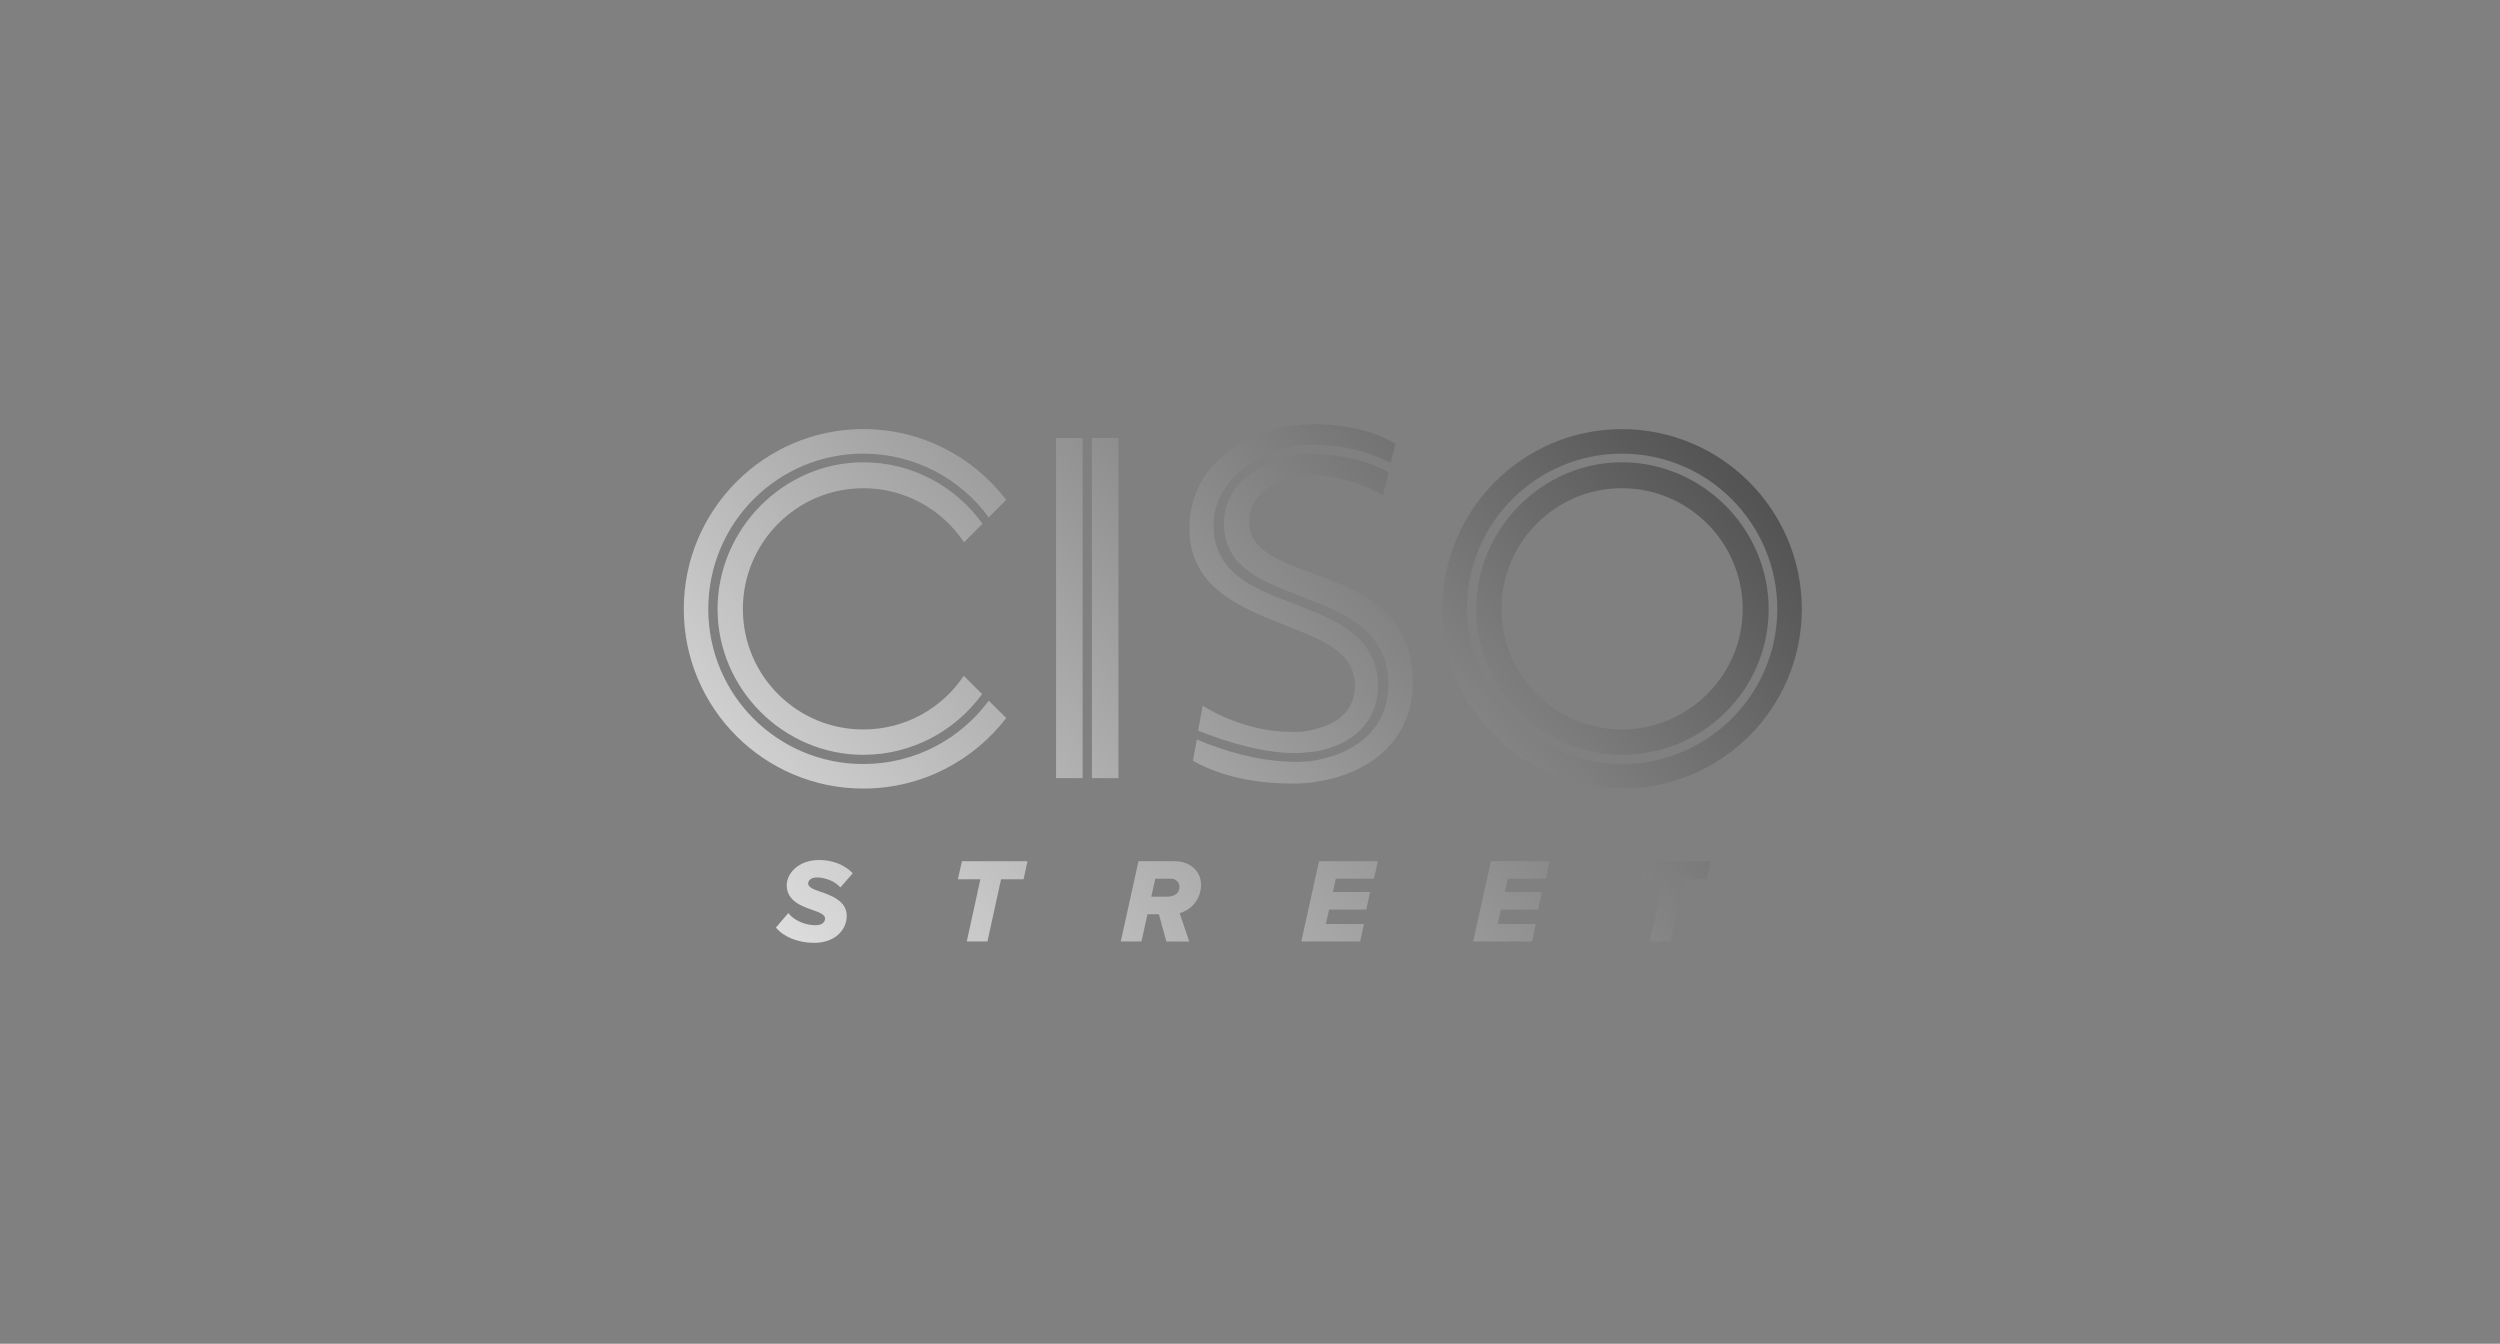 <?xml version="1.0" encoding="UTF-8"?> <svg xmlns="http://www.w3.org/2000/svg" xmlns:xlink="http://www.w3.org/1999/xlink" id="Layer_1" version="1.1" viewBox="0 0 800 430"><rect x="0" y="0" width="800" height="430" fill="#808080" stroke="none"/><defs><style> .st0 { fill: url(#linear-gradient2); } .st1 { fill: url(#linear-gradient1); } .st2 { fill: url(#linear-gradient9); } .st3 { fill: url(#linear-gradient3); } .st4 { fill: url(#linear-gradient6); } .st5 { fill: url(#linear-gradient8); } .st6 { fill: url(#linear-gradient7); } .st7 { fill: url(#linear-gradient5); } .st8 { fill: url(#linear-gradient4); } .st9 { fill: url(#linear-gradient10); } .st10 { fill: url(#linear-gradient); } </style><linearGradient id="linear-gradient" x1="209.64" y1="55.36" x2="655.49" y2="464.6" gradientTransform="translate(0 432) scale(1 -1)" gradientUnits="userSpaceOnUse"><stop offset="0" stop-color="#fff"></stop><stop offset="1" stop-color="#000"></stop></linearGradient><linearGradient id="linear-gradient1" x1="216.48" y1="47.9" x2="662.34" y2="457.15" gradientTransform="translate(0 432) scale(1 -1)" gradientUnits="userSpaceOnUse"><stop offset="0" stop-color="#fff"></stop><stop offset="1" stop-color="#000"></stop></linearGradient><linearGradient id="linear-gradient2" x1="149.56" y1="120.82" x2="595.41" y2="530.06" gradientTransform="translate(0 432) scale(1 -1)" gradientUnits="userSpaceOnUse"><stop offset="0" stop-color="#fff"></stop><stop offset="1" stop-color="#000"></stop></linearGradient><linearGradient id="linear-gradient3" x1="182.17" y1="85.28" x2="628.03" y2="494.53" gradientTransform="translate(0 432) scale(1 -1)" gradientUnits="userSpaceOnUse"><stop offset="0" stop-color="#fff"></stop><stop offset="1" stop-color="#000"></stop></linearGradient><linearGradient id="linear-gradient4" x1="260.56" y1="-.13" x2="706.42" y2="409.12" gradientTransform="translate(0 432) scale(1 -1)" gradientUnits="userSpaceOnUse"><stop offset="0" stop-color="#fff"></stop><stop offset="1" stop-color="#000"></stop></linearGradient><linearGradient id="linear-gradient5" x1="189.35" y1="77.46" x2="635.21" y2="486.71" gradientTransform="translate(0 432) scale(1 -1)" gradientUnits="userSpaceOnUse"><stop offset="0" stop-color="#fff"></stop><stop offset="1" stop-color="#000"></stop></linearGradient><linearGradient id="linear-gradient6" x1="212.46" y1="52.29" x2="658.32" y2="461.53" gradientTransform="translate(0 432) scale(1 -1)" gradientUnits="userSpaceOnUse"><stop offset="0" stop-color="#fff"></stop><stop offset="1" stop-color="#000"></stop></linearGradient><linearGradient id="linear-gradient7" x1="240.13" y1="22.14" x2="685.99" y2="431.38" gradientTransform="translate(0 432) scale(1 -1)" gradientUnits="userSpaceOnUse"><stop offset="0" stop-color="#fff"></stop><stop offset="1" stop-color="#000"></stop></linearGradient><linearGradient id="linear-gradient8" x1="265.85" y1="-5.88" x2="711.71" y2="403.37" gradientTransform="translate(0 432) scale(1 -1)" gradientUnits="userSpaceOnUse"><stop offset="0" stop-color="#fff"></stop><stop offset="1" stop-color="#000"></stop></linearGradient><linearGradient id="linear-gradient9" x1="291" y1="-33.28" x2="736.86" y2="375.96" gradientTransform="translate(0 432) scale(1 -1)" gradientUnits="userSpaceOnUse"><stop offset="0" stop-color="#fff"></stop><stop offset="1" stop-color="#000"></stop></linearGradient><linearGradient id="linear-gradient10" x1="312.4" y1="-56.6" x2="758.26" y2="352.65" gradientTransform="translate(0 432) scale(1 -1)" gradientUnits="userSpaceOnUse"><stop offset="0" stop-color="#fff"></stop><stop offset="1" stop-color="#000"></stop></linearGradient></defs><g><path class="st10" d="M414.92,201.48l7.08,3.09c6.69,3.41,11.58,7.66,11.58,14.74,0,7.46-4.76,11.84-11.58,13.7,0,0-2.37.75-4.81,1.06-2.01.26-4.14.1-4.46.1-15.31,0-27.86-8.36-27.86-8.36l-1.48,7.98c8.94,3.6,20.65,7.2,31.01,7.2,0,0,1.22.03,3.73-.22s3.86-.48,3.86-.48c10.17-2.12,18.98-8.69,18.98-20.97s-8.69-18.59-18.98-22.97l-7.08-2.83c-13.25-5.02-26.57-9.85-26.57-25.48,0-16.6,18.92-25.73,30.22-25.73,13.23,0,20.28,2.9,26.46,5.79l1.54-6.05s-8.24-5.86-24.57-6.3c0,0-1.4-.03-3.41.05-2.01.08-3.67.27-3.67.27-16.73,1.86-34.29,12.68-34.29,33.07s19.04,26.25,34.29,32.36h0Z"></path><path class="st1" d="M422.1,184.21l-7.08-2.63c-8.62-3.35-15.25-6.95-15.25-14.54,0-9.2,8.49-13.51,15.25-14.67,0,0,1.68-.33,3.57-.4s3.51.14,3.51.14c12.03.9,20.46,6.5,20.46,6.5l1.8-7.47c-5.28-2.63-9.16-4.75-22.12-5.83,0,0-1.75-.16-3.86-.07-1.9.08-3.36.31-3.36.31-9.71,1.48-23.35,8.24-23.35,21.87s11.26,18.21,23.35,22.9l7.08,2.77c11.64,4.76,22.19,10.94,22.19,25.99,0,14.22-10.74,21.74-22.19,24,0,0-1.92.42-3.35.54s-3.73.16-3.73.16h-.39c-11.45,0-23.03-3.47-31.65-7.14l-1.22,6.82c8.62,4.82,19.63,7.4,32.81,7.27,0,0,2.85-.08,4.13-.2s3.39-.51,3.39-.51c15.18-2.45,29.66-12.29,29.98-30.94.45-22.52-15.57-29.53-29.98-34.87h.01Z"></path></g><path class="st0" d="M322,229.76c-10.55,13.7-27.08,22.58-45.74,22.58-31.72,0-57.45-25.73-57.45-57.45s25.74-57.58,57.45-57.58c18.66,0,35.19,8.88,45.74,22.65l-5.6,5.6c-9.01-12.35-23.67-20.4-40.15-20.4-27.41,0-49.6,22.26-49.6,49.73s22.19,49.6,49.6,49.6c16.47,0,31.07-7.98,40.15-20.27l5.6,5.53h0ZM314.28,222.11c-8.56,11.71-22.39,19.43-38.02,19.43-25.54,0-46.64-21.1-46.64-46.64s21.1-46.97,46.64-46.97c15.7,0,29.6,7.79,38.15,19.68l-5.92,5.92c-6.95-10.42-18.79-17.3-32.23-17.3-21.23,0-38.54,17.3-38.54,38.66s17.3,38.54,38.54,38.54c13.45,0,25.22-6.82,32.16-17.18l5.86,5.86h0Z"></path><path class="st3" d="M337.95,249v-108.84h8.49v108.84h-8.49ZM349.41,249v-108.84h8.49v108.84h-8.49Z"></path><path class="st8" d="M519,252.35c-31.72,0-57.45-25.73-57.45-57.45s25.73-57.58,57.45-57.58,57.58,25.8,57.58,57.58-25.8,57.45-57.58,57.45ZM519,145.17c-27.41,0-49.6,22.26-49.6,49.73s22.19,49.6,49.6,49.6,49.73-22.19,49.73-49.6-22.26-49.73-49.73-49.73ZM519,241.54c-25.54,0-46.64-21.1-46.64-46.64s21.1-46.97,46.64-46.97,46.97,21.1,46.97,46.97-21.1,46.64-46.97,46.64h0ZM519,156.23c-21.23,0-38.54,17.3-38.54,38.66s17.3,38.54,38.54,38.54,38.66-17.3,38.66-38.54-17.3-38.66-38.66-38.66Z"></path><g><path class="st7" d="M252.25,292.18c1.85,2.35,5.31,3.89,8.74,3.89,2.2,0,3.04-1.12,3.04-2.12,0-1.23-1.61-1.92-3.85-2.69-3.58-1.24-8.43-2.96-8.43-7.97,0-3.65,3.58-8.09,10.39-8.09,4.16,0,8.16,1.5,10.74,4.24l-3.96,4.54c-1.88-2.16-5.12-3.2-7.54-3.2-1.77,0-2.77.92-2.77,1.96,0,1.16,1.65,1.81,3.81,2.58,3.65,1.19,8.54,3.08,8.54,7.73s-3.93,8.66-10.43,8.66c-5.24,0-9.85-1.96-12.24-4.89l3.97-4.65h0Z"></path><path class="st4" d="M313.72,281.36h-7.2l1.31-5.77h20.98l-1.27,5.77h-7.2l-4.35,19.9h-6.62l4.35-19.9h0Z"></path><path class="st6" d="M370.84,292.57h-3.65l-1.92,8.7h-6.62l5.66-25.68h11.7c4.43,0,8.32,2.89,8.32,7.51s-3.08,8.09-6.85,9.09l3.08,9.09h-7.32l-2.39-8.7h0ZM377.43,283.75c0-1.54-1.24-2.58-2.81-2.58h-4.93l-1.27,5.77h5.12c2.39,0,3.89-1.24,3.89-3.2h0Z"></path><path class="st5" d="M422.08,275.59h18.82l-1.23,5.58h-12.21l-.92,4.28h11.89l-1.23,5.62h-11.89l-1.04,4.62h12.21l-1.23,5.58h-18.83l5.66-25.68h0Z"></path><path class="st2" d="M477.08,275.59h18.82l-1.23,5.58h-12.21l-.92,4.28h11.89l-1.23,5.62h-11.89l-1.04,4.62h12.21l-1.23,5.58h-18.83l5.66-25.68h0Z"></path><path class="st9" d="M532.28,281.36h-7.2l1.31-5.77h20.98l-1.27,5.77h-7.2l-4.35,19.9h-6.62l4.35-19.9Z"></path></g></svg> 